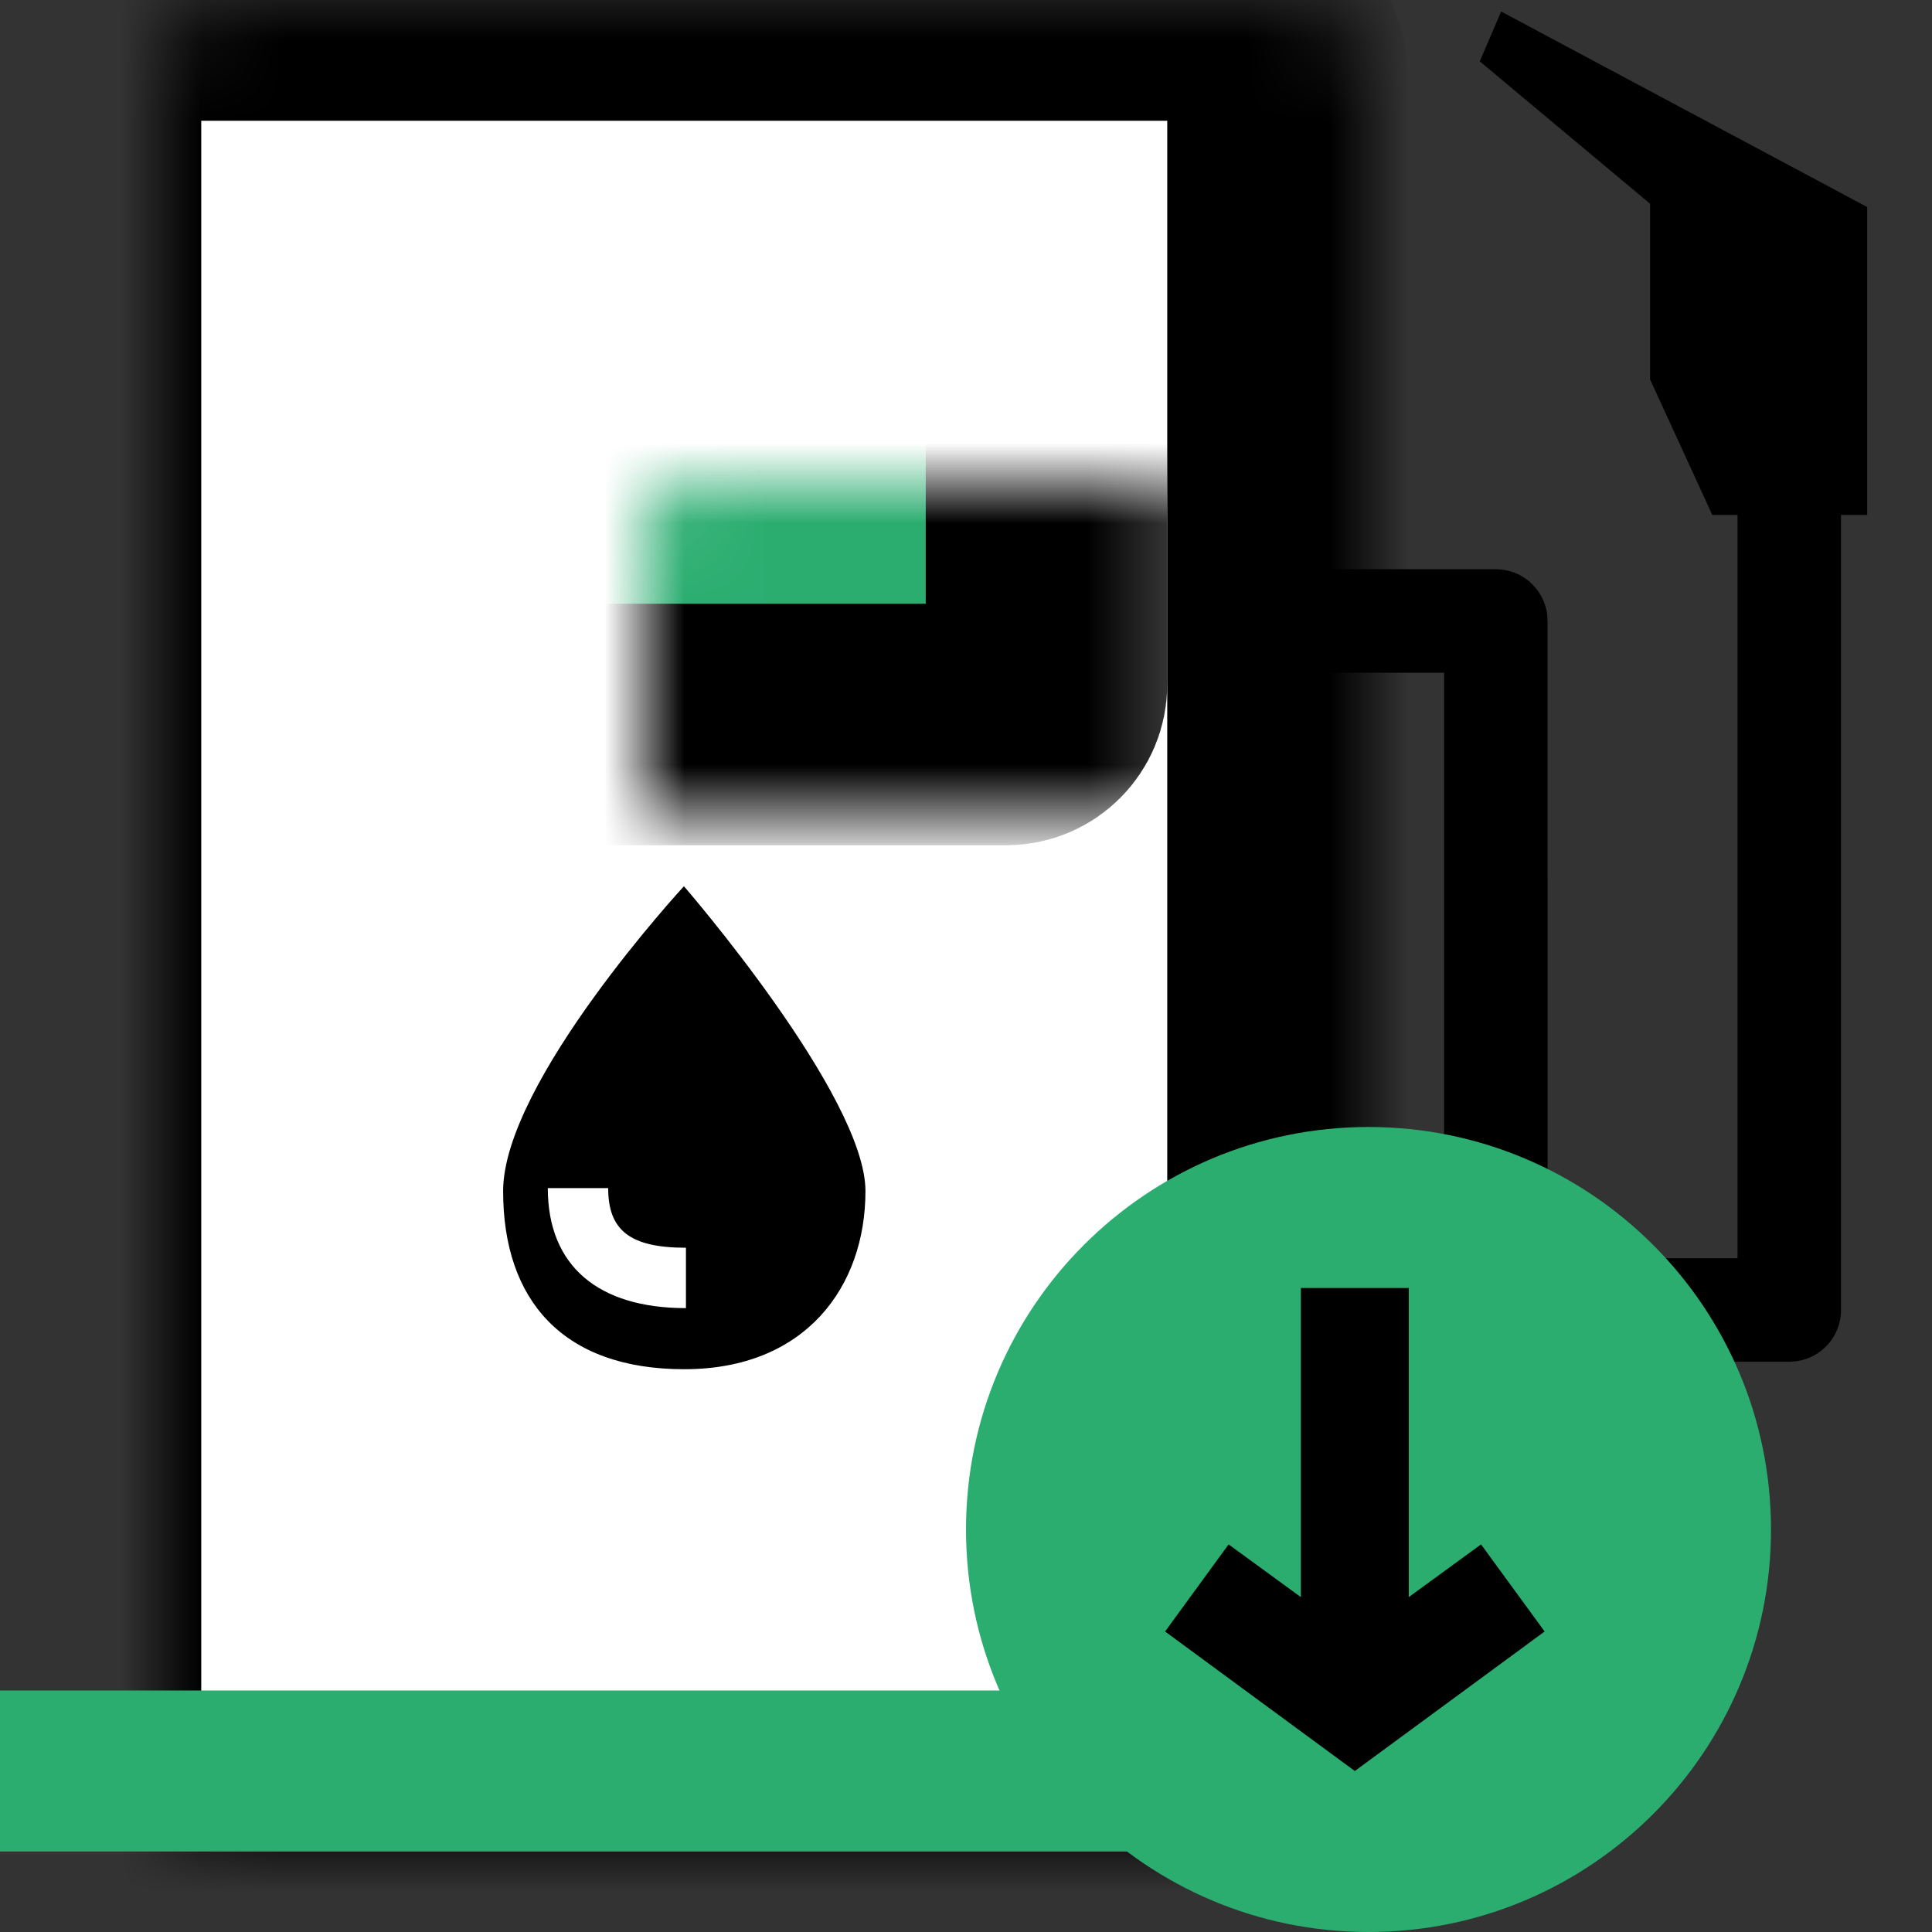 <?xml version="1.0" encoding="utf-8"?>
<svg width="24" height="24" viewBox="0 0 24 24" fill="none" xmlns="http://www.w3.org/2000/svg">
<rect x="0" y="0" width="24" height="24" fill="#333333" stroke="none"/>
<path d="M22.87 6.021V16.273C22.87 16.599 22.628 16.868 22.314 16.91L22.227 16.916H18.582C18.256 16.916 17.987 16.674 17.945 16.36L17.939 16.273L17.939 8.357H15.227V7.071H18.582C18.907 7.071 19.176 7.313 19.219 7.627L19.224 7.714L19.225 15.63H21.584L21.584 6.021H22.87Z" fill="black"/>
<mask id="path-2-inside-1_5148_27438" fill="white">
<rect x="1" width="15" height="23" rx="1"/>
</mask>
<rect x="1" width="15" height="23" rx="1" fill="white" stroke="black" stroke-width="3" mask="url(#path-2-inside-1_5148_27438)"/>
<rect y="21" width="18" height="2" fill="#2BAD70"/>
<mask id="path-4-inside-2_5148_27438" fill="white">
<rect x="4" y="3" width="9" height="6" rx="0.5"/>
</mask>
<rect x="4" y="3" width="9" height="6" rx="0.5" fill="#2BAD70" stroke="black" stroke-width="3" mask="url(#path-4-inside-2_5148_27438)"/>
<path fill-rule="evenodd" clip-rule="evenodd" d="M18.382 0.762L20.498 2.531V4.714L21.271 6.397H23.195V2.572L18.648 0.143L18.382 0.762Z" fill="black"/>
<path fill-rule="evenodd" clip-rule="evenodd" d="M10.751 14.796C10.751 13.611 8.496 11.009 8.496 11.009C8.496 11.009 6.25 13.442 6.25 14.796C6.25 16.15 6.99 17.009 8.5 17.009C10.01 17.009 10.751 15.98 10.751 14.796ZM8.521 16.25C7.433 16.25 6.805 15.727 6.805 14.759H7.555C7.555 15.279 7.82 15.5 8.521 15.5V16.25Z" fill="black"/>
<path d="M17 24C14.239 24 12 21.761 12 19C12 16.239 14.239 14 17 14C19.761 14 22 16.239 22 19C22 21.761 19.761 24 17 24Z" fill="#2BAD70"/>
<path fill-rule="evenodd" clip-rule="evenodd" d="M16.83 22L19.188 20.267L18.398 19.185L17.5 19.84L17.5 16H16.16L16.16 19.84L15.262 19.185L14.473 20.267L16.83 22Z" fill="black"/>
</svg>

